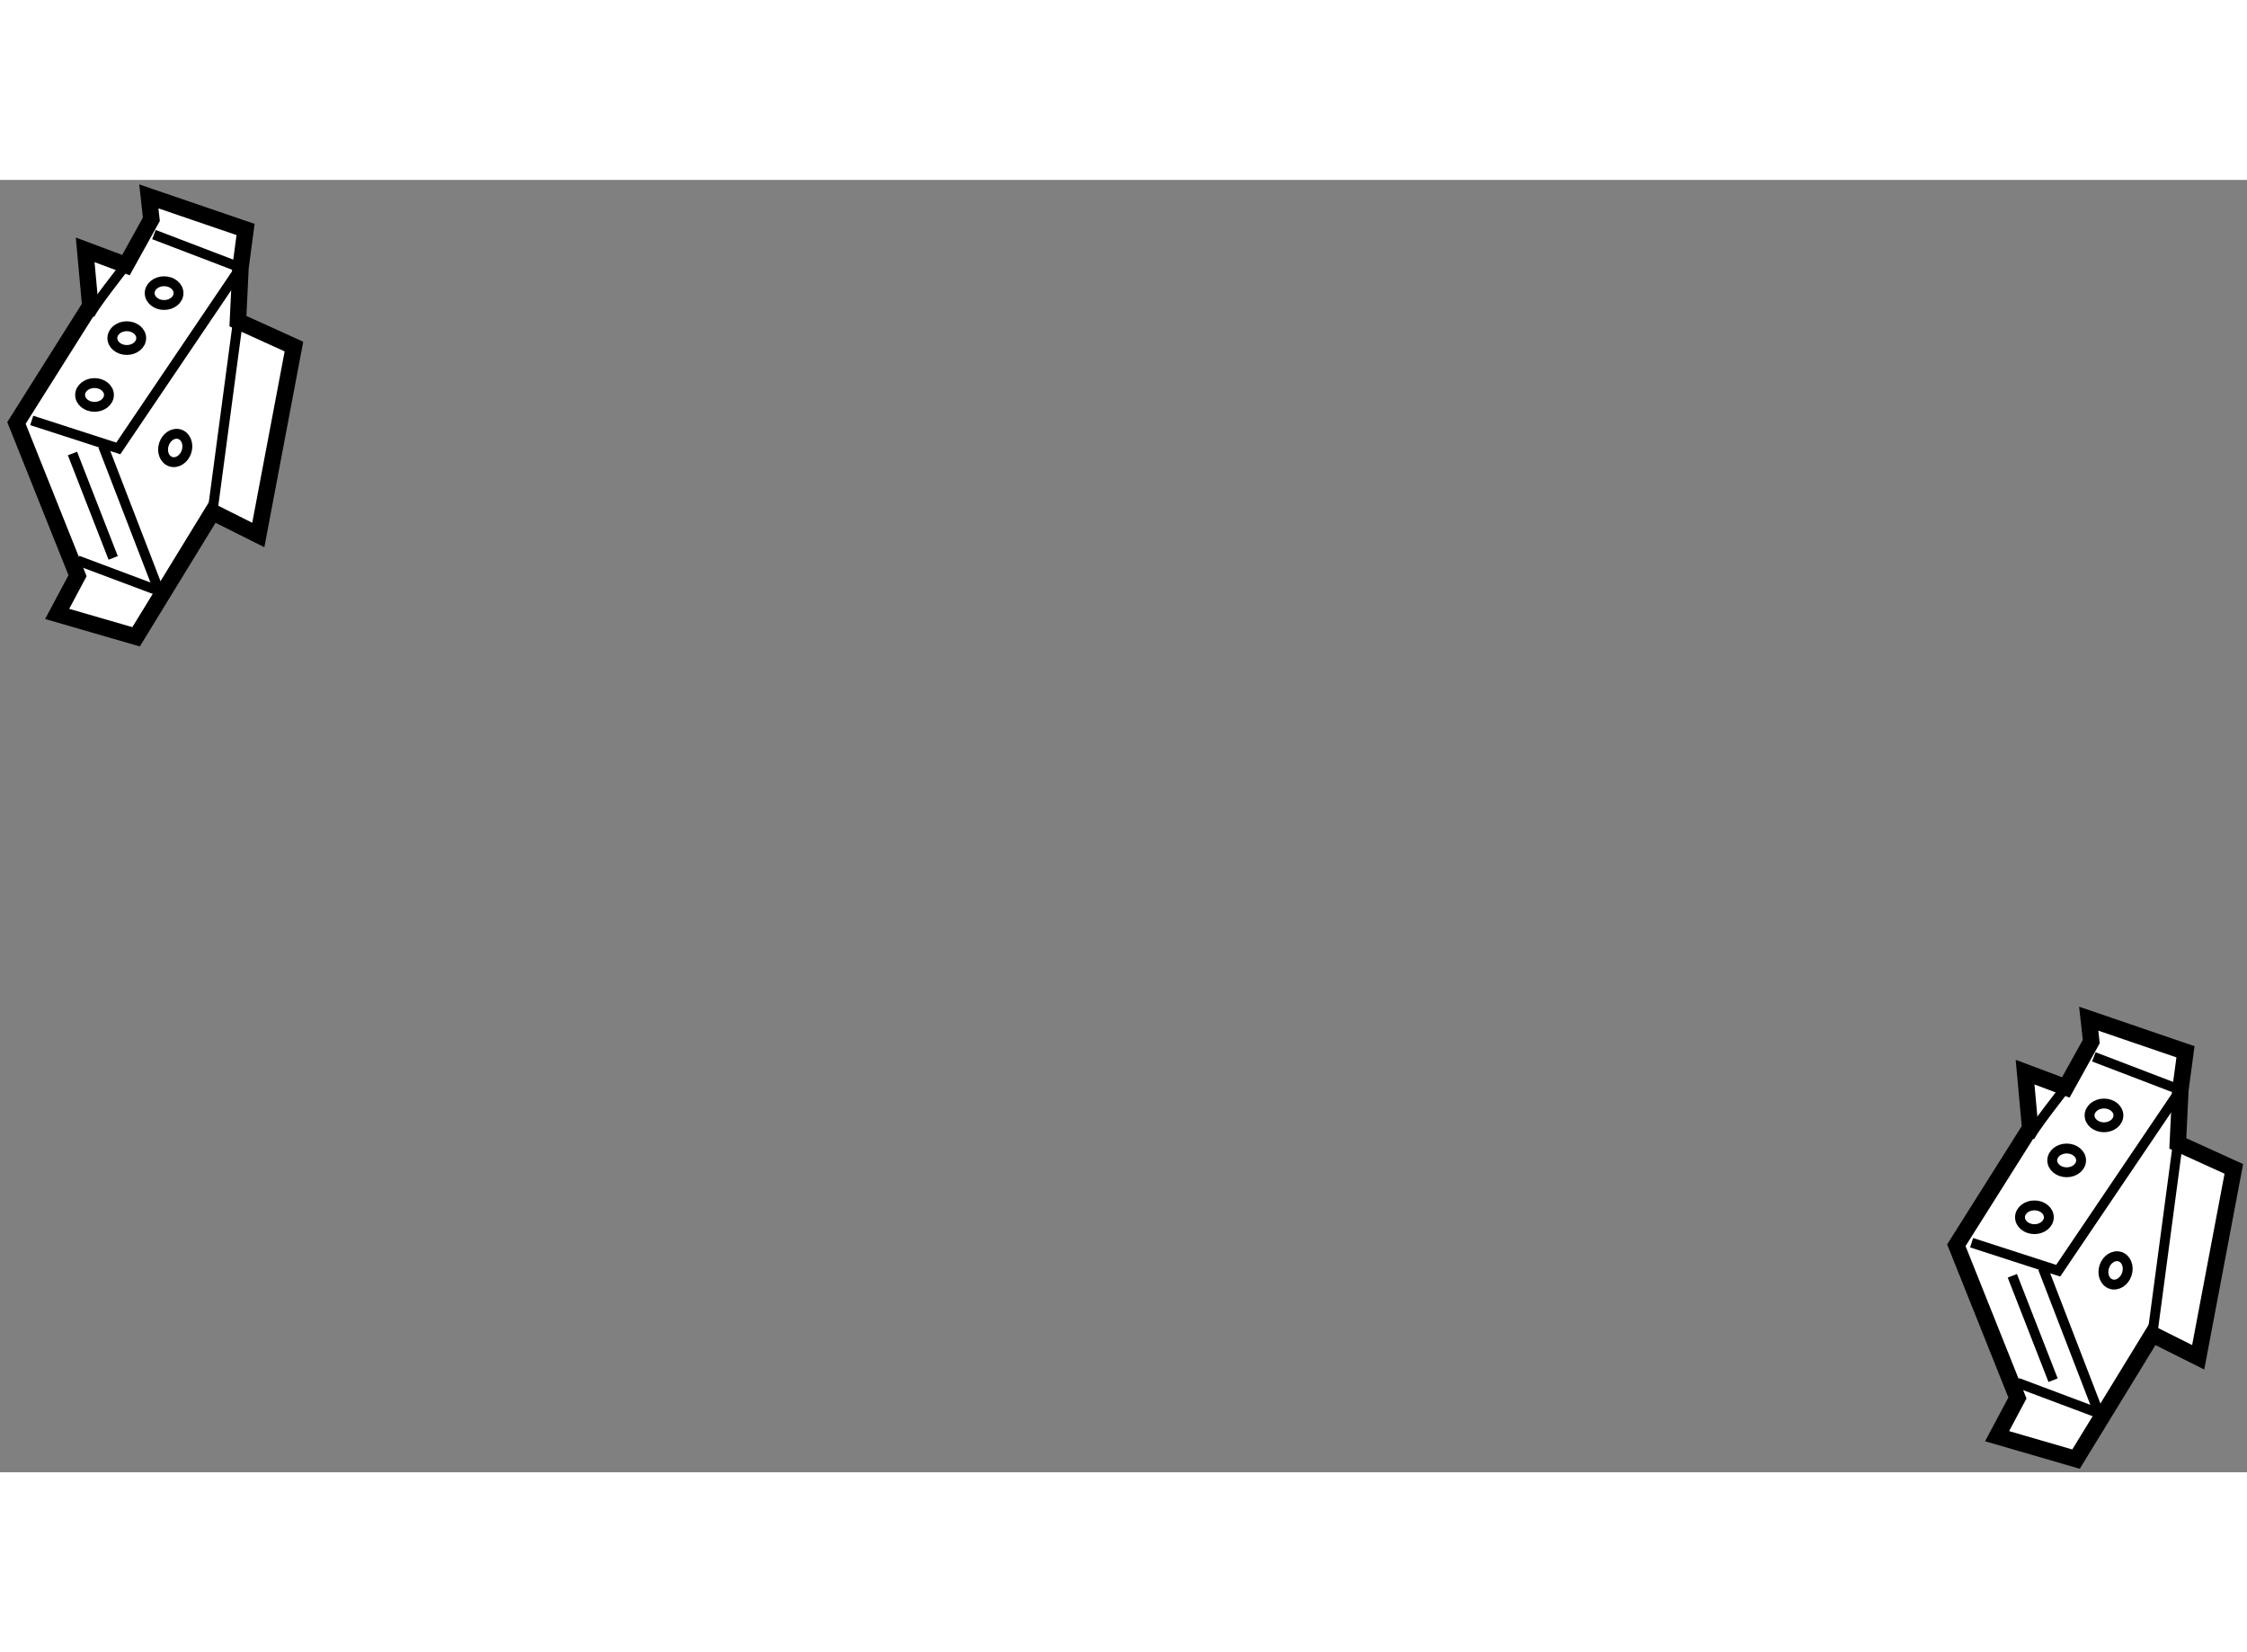 <?xml version="1.0" encoding="utf-8"?>
<!-- Generator: Adobe Illustrator 15.1.0, SVG Export Plug-In . SVG Version: 6.00 Build 0)  -->
<!DOCTYPE svg PUBLIC "-//W3C//DTD SVG 1.1//EN" "http://www.w3.org/Graphics/SVG/1.1/DTD/svg11.dtd">
<svg version="1.1" xmlns="http://www.w3.org/2000/svg" xmlns:xlink="http://www.w3.org/1999/xlink" x="0px" y="0px" width="244.8px"
	 height="180px" viewBox="54.693 11.377 68.272 39.266" enable-background="new 0 0 244.8 180" xml:space="preserve">
	
<rect x="54.693" y="11.377" width="68.272" height="39.266" fill="#808080" stroke="none"/>
	
<g><polygon fill="#FFFFFF" stroke="#000000" stroke-width="0.5" points="58.519,13.965 57.281,13.501 57.436,15.203 55.193,18.761 
				57.049,23.402 56.43,24.563 58.828,25.258 61.149,21.468 62.541,22.165 63.624,16.44 61.922,15.667 62,14.043 62.154,12.882 
				59.215,11.877 59.292,12.573 		"></polygon><polyline fill="none" stroke="#000000" stroke-width="0.3" points="59.37,13.037 62,14.043 58.287,19.535 55.657,18.684 		"></polyline><polyline fill="none" stroke="#000000" stroke-width="0.3" points="57.823,19.457 59.524,23.866 57.049,22.938 		"></polyline><line fill="none" stroke="#000000" stroke-width="0.3" x1="61.922" y1="15.667" x2="61.149" y2="21.468"></line><line fill="none" stroke="#000000" stroke-width="0.3" x1="56.895" y1="19.689" x2="58.132" y2="22.861"></line><path fill="none" stroke="#000000" stroke-width="0.3" d="M57.41,15.512c0.025-0.18,1.108-1.547,1.108-1.547"></path><ellipse fill="none" stroke="#000000" stroke-width="0.3" cx="57.565" cy="17.91" rx="0.438" ry="0.361"></ellipse><ellipse fill="none" stroke="#000000" stroke-width="0.3" cx="58.545" cy="16.183" rx="0.438" ry="0.361"></ellipse><ellipse fill="none" stroke="#000000" stroke-width="0.3" cx="59.679" cy="14.816" rx="0.438" ry="0.361"></ellipse><ellipse transform="matrix(-0.312 0.95 -0.95 -0.312 97.298 -31.406)" fill="none" stroke="#000000" stroke-width="0.3" cx="60.022" cy="19.531" rx="0.438" ry="0.361"></ellipse></g><g><polygon fill="#FFFFFF" stroke="#000000" stroke-width="0.5" points="117.46,38.95 116.222,38.485 116.377,40.187 114.134,43.745 
				115.99,48.386 115.372,49.546 117.77,50.243 120.09,46.453 121.482,47.149 122.565,41.425 120.863,40.651 120.94,39.027 
				121.096,37.867 118.156,36.861 118.233,37.557 		"></polygon><polyline fill="none" stroke="#000000" stroke-width="0.3" points="118.311,38.021 120.94,39.027 117.228,44.519 114.598,43.668 
						"></polyline><polyline fill="none" stroke="#000000" stroke-width="0.3" points="116.764,44.441 118.465,48.851 115.99,47.922 		"></polyline><line fill="none" stroke="#000000" stroke-width="0.3" x1="120.863" y1="40.651" x2="120.09" y2="46.453"></line><line fill="none" stroke="#000000" stroke-width="0.3" x1="115.835" y1="44.673" x2="117.073" y2="47.845"></line><path fill="none" stroke="#000000" stroke-width="0.3" d="M116.351,40.497c0.026-0.181,1.109-1.547,1.109-1.547"></path><ellipse fill="none" stroke="#000000" stroke-width="0.3" cx="116.506" cy="42.895" rx="0.438" ry="0.361"></ellipse><ellipse fill="none" stroke="#000000" stroke-width="0.3" cx="117.486" cy="41.167" rx="0.438" ry="0.361"></ellipse><ellipse fill="none" stroke="#000000" stroke-width="0.3" cx="118.62" cy="39.8" rx="0.438" ry="0.361"></ellipse><ellipse transform="matrix(-0.312 0.95 -0.95 -0.312 198.377 -54.617)" fill="none" stroke="#000000" stroke-width="0.3" cx="118.963" cy="44.515" rx="0.438" ry="0.361"></ellipse></g>


</svg>